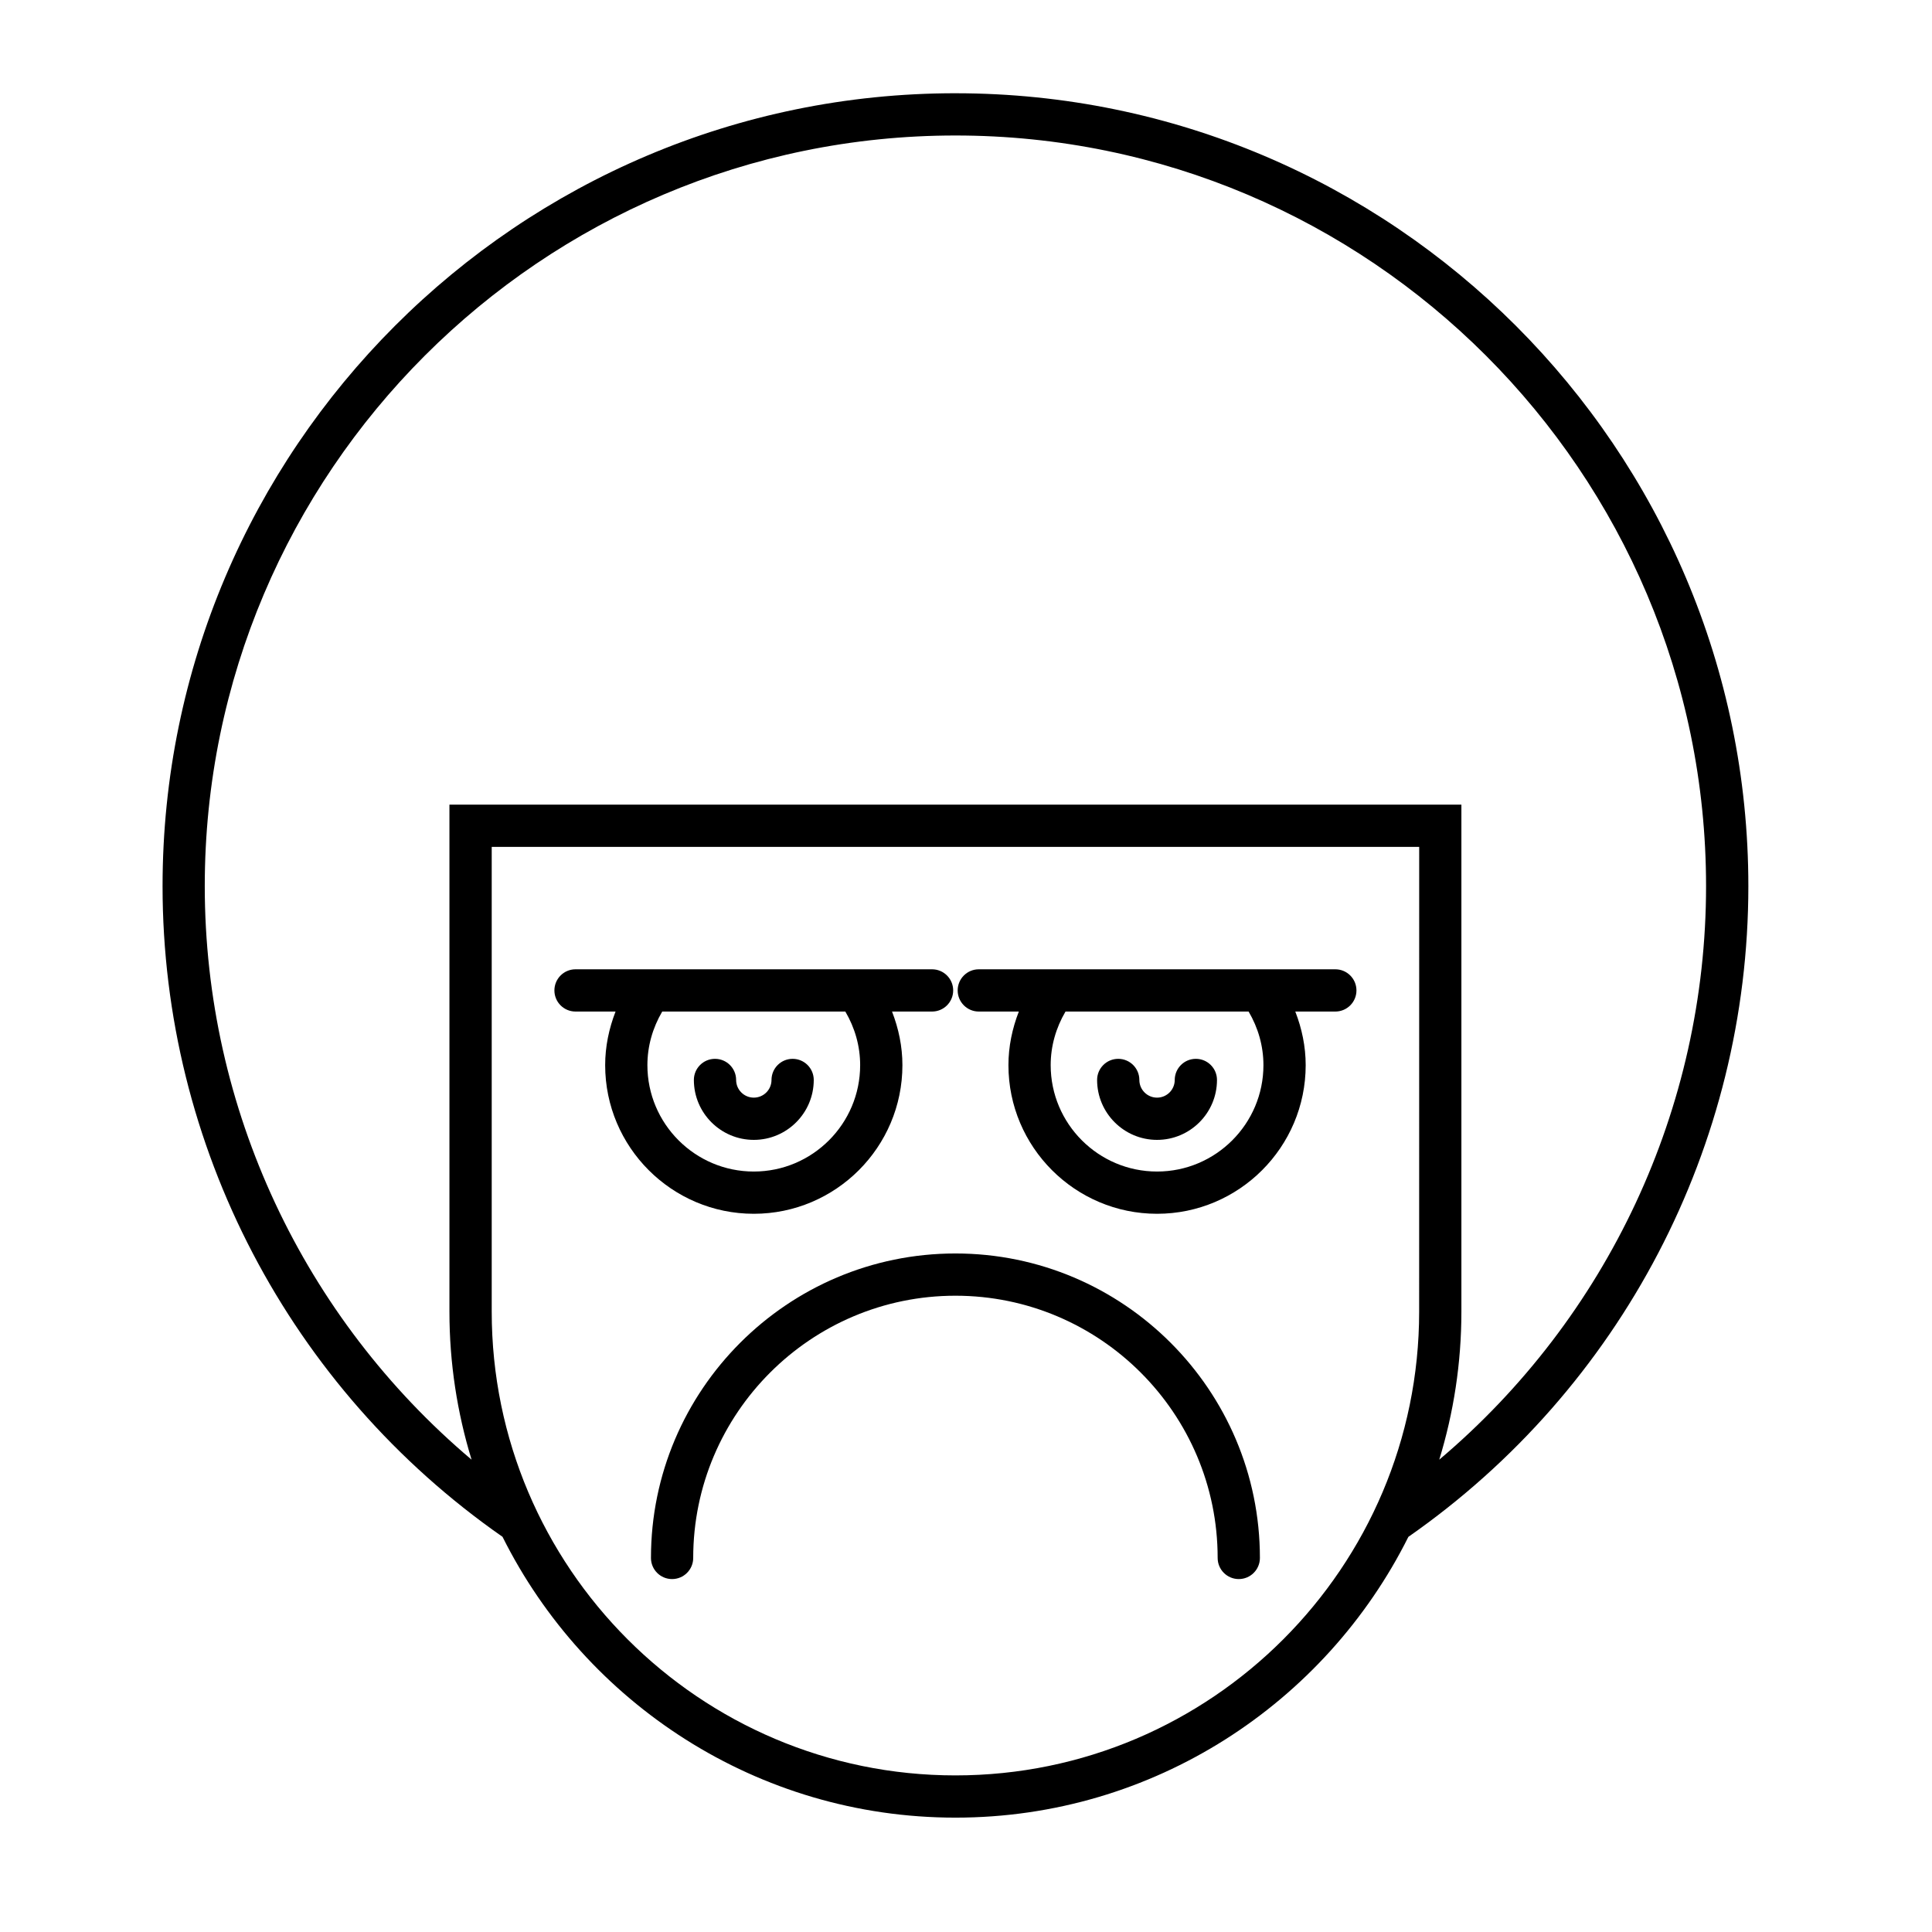 <?xml version="1.0" encoding="UTF-8"?>
<!-- Uploaded to: ICON Repo, www.svgrepo.com, Generator: ICON Repo Mixer Tools -->
<svg fill="#000000" width="800px" height="800px" version="1.1" viewBox="144 144 512 512" xmlns="http://www.w3.org/2000/svg">
 <g>
  <path d="m397.2 168.71c-115.86 0-210.12 94.262-210.12 210.13 0 68.77 33.664 133.09 90.094 172.43 21.996 44.066 67.523 74.422 120.03 74.422 52.504 0 98.027-30.352 120.03-74.41 56.43-39.355 90.098-103.67 90.098-172.44 0-115.87-94.262-210.13-210.12-210.13zm122.89 322.89c0 67.766-55.129 122.9-122.89 122.9s-122.89-55.133-122.89-122.9v-123.16h245.79zm5.328 39.23c3.805-12.414 5.867-25.586 5.867-39.23v-134.36h-268.18v134.36c0 13.645 2.062 26.812 5.867 39.227-44.559-37.625-70.707-93.062-70.707-151.99 0-109.7 89.242-198.93 198.93-198.93s198.93 89.238 198.93 198.93c0 58.922-26.148 114.36-70.707 151.99z"/>
  <path d="m316.51 556.87c0 3.094 2.508 5.598 5.598 5.598s5.598-2.504 5.598-5.598c0-38.316 31.172-69.492 69.492-69.492 38.32 0 69.492 31.176 69.492 69.492 0 3.094 2.508 5.598 5.598 5.598 3.09 0 5.598-2.504 5.598-5.598 0-44.492-36.199-80.688-80.688-80.688-44.492 0-80.688 36.195-80.688 80.688z"/>
  <path d="m296.52 412.07h10.609c-1.746 4.5-2.754 9.27-2.754 14.207 0 21.719 17.668 39.387 39.387 39.387s39.387-17.668 39.387-39.387c0-4.938-1.008-9.707-2.754-14.207h10.609c3.09 0 5.598-2.504 5.598-5.598s-2.508-5.598-5.598-5.598h-94.484c-3.09 0-5.598 2.504-5.598 5.598s2.504 5.598 5.598 5.598zm22.977 0h48.523c2.531 4.305 3.93 9.141 3.93 14.207 0 15.547-12.648 28.191-28.191 28.191s-28.191-12.645-28.191-28.191c0.004-5.066 1.402-9.902 3.93-14.207z"/>
  <path d="m343.77 446.08c8.758 0 15.883-7.125 15.883-15.879 0-3.094-2.508-5.598-5.598-5.598-3.09 0-5.598 2.504-5.598 5.598 0 2.586-2.102 4.684-4.688 4.684s-4.688-2.098-4.688-4.684c0-3.094-2.508-5.598-5.598-5.598-3.09 0-5.598 2.504-5.598 5.598 0 8.754 7.125 15.879 15.883 15.879z"/>
  <path d="m403.39 412.07h10.609c-1.746 4.5-2.754 9.27-2.754 14.207 0 21.719 17.668 39.387 39.387 39.387s39.387-17.668 39.387-39.387c0-4.938-1.008-9.707-2.754-14.207h10.609c3.09 0 5.598-2.504 5.598-5.598s-2.508-5.598-5.598-5.598h-94.484c-3.09 0-5.598 2.504-5.598 5.598s2.508 5.598 5.598 5.598zm22.98 0h48.523c2.531 4.305 3.93 9.141 3.93 14.207 0 15.547-12.648 28.191-28.191 28.191-15.543 0-28.191-12.645-28.191-28.191 0-5.066 1.402-9.902 3.93-14.207z"/>
  <path d="m450.63 446.08c8.758 0 15.883-7.125 15.883-15.879 0-3.094-2.508-5.598-5.598-5.598-3.09 0-5.598 2.504-5.598 5.598 0 2.586-2.102 4.684-4.688 4.684-2.586 0-4.688-2.098-4.688-4.684 0-3.094-2.508-5.598-5.598-5.598s-5.598 2.504-5.598 5.598c0 8.754 7.125 15.879 15.883 15.879z"/>
 </g>
</svg>